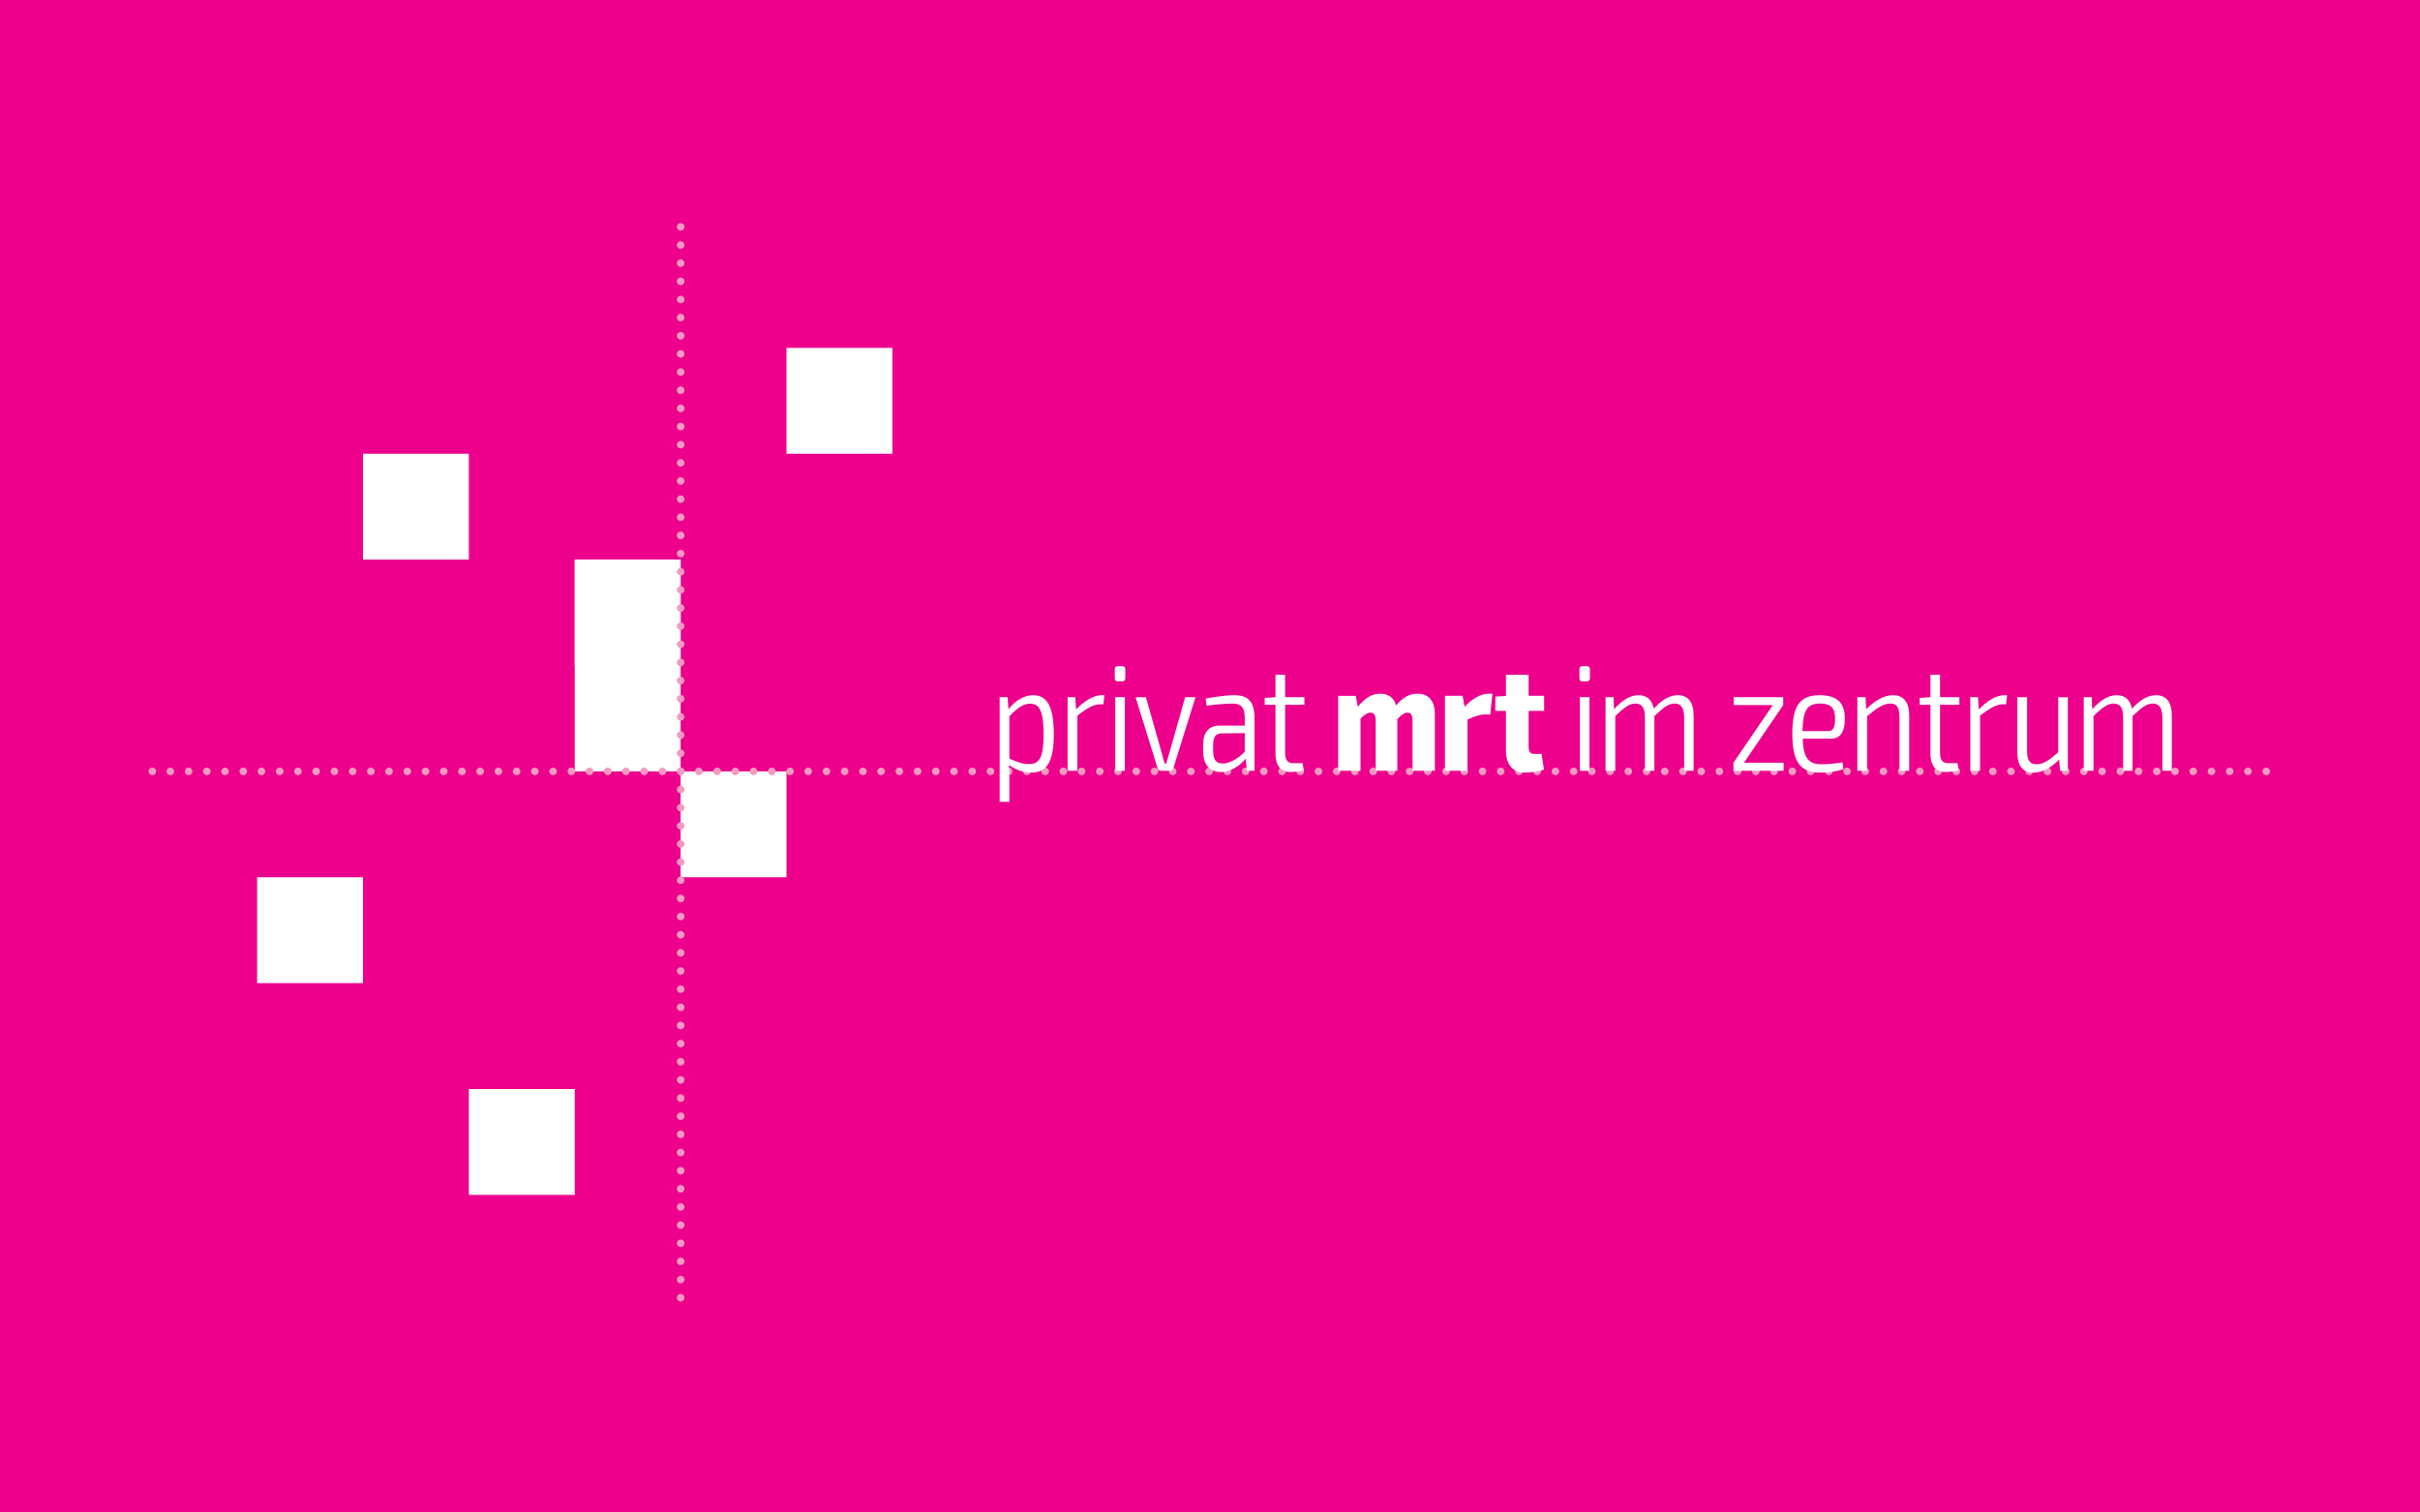 <?xml version="1.0" encoding="utf-8"?>
<!-- Generator: Adobe Illustrator 15.1.0, SVG Export Plug-In . SVG Version: 6.00 Build 0)  -->
<!DOCTYPE svg PUBLIC "-//W3C//DTD SVG 1.1//EN" "http://www.w3.org/Graphics/SVG/1.1/DTD/svg11.dtd">
<svg version="1.1" id="mrt_im_zentrum" xmlns="http://www.w3.org/2000/svg" xmlns:xlink="http://www.w3.org/1999/xlink" x="0px"
	 y="0px" width="1600px" height="1000px" viewBox="0 0 1600 1000" enable-background="new 0 0 1600 1000" xml:space="preserve">
<rect fill="#EC008C" width="1600" height="1000"/>
<g id="logo_1">
	<rect x="309.998" y="720.012" fill="#FFFFFF" width="70.003" height="70.003"/>
	<rect x="170" y="580.009" fill="#FFFFFF" width="70.004" height="70.004"/>
	<rect x="379.996" y="370.001" fill="#FFFFFF" width="70.003" height="70.003"/>
	<rect x="240" y="300" fill="#FFFFFF" width="70.003" height="70.003"/>
	<rect x="519.994" y="230" fill="#FFFFFF" width="70.003" height="70.003"/>
	<rect x="449.996" y="510.002" fill="#FFFFFF" width="70.003" height="70.007"/>
	<rect x="379.996" y="370.005" fill="#FFFFFF" width="70.003" height="140"/>
</g>
<g>
	<g>
		<g>
			<g>
				<g>
					
						<line fill="none" stroke="#F49AC1" stroke-width="5" stroke-linecap="round" stroke-linejoin="round" x1="100.7" y1="510" x2="100.7" y2="510"/>
					
						<line fill="none" stroke="#F49AC1" stroke-width="5" stroke-linecap="round" stroke-linejoin="round" stroke-dasharray="0,12.049" x1="112.646" y1="510" x2="1492.377" y2="510"/>
					
						<line fill="none" stroke="#F49AC1" stroke-width="5" stroke-linecap="round" stroke-linejoin="round" x1="1498.348" y1="510" x2="1498.348" y2="510"/>
				</g>
			</g>
		</g>
	</g>
</g>
<g>
	<g>
		<g>
			
				<line fill="none" stroke="#F49AC1" stroke-width="5" stroke-linecap="round" stroke-linejoin="round" stroke-dasharray="0,12" x1="450.023" y1="858" x2="450.023" y2="150"/>
		</g>
	</g>
</g>
<g id="logo">
	<path fill="#FFFFFF" d="M696.729,485.484c0,18.6-4.825,25.339-14.981,25.339c-5.026,0-9.955-1.702-14.683-5.022
		c0.3,3.313,0.3,6.129,0.3,9.549v14.779h-6.436v-69.184h5.229l0.603,7.945c4.425-5.833,10.657-9.253,16.292-9.253
		C692.807,459.641,696.729,467.986,696.729,485.484z M689.991,485.386c0-14.885-2.513-20.112-8.95-20.112
		c-4.324,0-8.244,2.614-13.674,8.348v27.955c5.027,2.212,8.646,3.613,12.869,3.613C687.377,505.193,689.991,500.669,689.991,485.386
		z"/>
	<path fill="#FFFFFF" d="M729.482,465.677h-2.215c-4.524,0-8.646,2.716-14.979,7.439v36.501h-6.437v-48.669h5.026l0.604,8.048
		c5.831-5.934,11.562-9.353,16.992-9.353h1.711L729.482,465.677z"/>
	<path fill="#FFFFFF" d="M741.977,440.435c1.309,0,2.011,0.703,2.011,2.113v5.831c0,1.405-0.703,2.113-2.011,2.113h-3.016
		c-1.309,0-1.914-0.704-1.914-2.113v-5.831c0-1.407,0.604-2.113,1.914-2.113H741.977z M737.352,509.617v-48.669h6.332v48.669
		H737.352z"/>
	<path fill="#FFFFFF" d="M775.741,508.012c-0.403,1.004-1.104,1.605-2.212,1.605h-5.935c-1.007,0-1.913-0.604-2.213-1.605
		l-14.58-47.062h6.837l9.956,35.196l2.412,8.747h1.006c0.906-2.916,1.81-5.934,2.615-8.848l9.956-35.099h6.835L775.741,508.012z"/>
	<path fill="#FFFFFF" d="M829.416,474.627v34.99h-5.021l-0.812-8.041c-3.117,3.921-9.253,8.852-16.487,8.852
		c-6.94,0-11.567-4.627-11.567-13.175v-5.633c0-7.543,3.928-11.865,10.657-11.865h16.793v-5.125
		c-0.098-6.136-1.807-9.455-8.041-9.455c-4.424,0-11.06,0.604-17.198,1.408l-0.601-4.727c5.529-1.007,12.976-2.212,19.013-2.212
		C824.795,459.641,829.416,463.465,829.416,474.627z M822.982,496.946v-12.268l-15.584,0.202c-3.923,0.202-5.33,2.815-5.33,7.543
		v4.223c0,5.529,2.013,8.146,6.237,8.146C812.428,504.891,818.359,501.977,822.982,496.946z"/>
	<path fill="#FFFFFF" d="M849.648,497.554c0,4.924,1.604,7.038,5.43,7.038h6.133l0.807,4.825c-2.516,0.604-6.842,1.007-8.75,1.007
		c-6.637,0-9.957-4.326-9.957-12.168v-32.274h-7.131v-4.53l7.131-0.505v-14.779h6.347v14.778h12.762v5.031h-12.766L849.648,497.554
		L849.648,497.554z"/>
	<path fill="#FFFFFF" d="M948.682,472.414v37.204h-14.778v-32.579c0-4.222-0.808-5.831-3.418-5.831
		c-1.908,0-3.316,1.006-6.636,4.124v34.292h-14.282v-32.582c0-4.423-1.104-5.831-3.517-5.831c-1.817,0-3.32,0.906-6.541,3.824
		v34.589h-14.776v-49.571h11.67l1.299,7.24c4.729-5.631,8.949-8.651,14.783-8.651c5.428,0,9.047,2.615,10.555,7.743
		c4.426-5.228,8.646-7.743,14.076-7.743C944.76,458.635,948.682,463.465,948.682,472.414z"/>
	<path fill="#FFFFFF" d="M985.316,472.414h-3.82c-3.016,0-6.137,1.104-11.262,3.316v33.888h-14.884v-49.575h11.664l1.31,7.24
		c5.326-5.631,10.858-8.651,16.09-8.651h2.309L985.316,472.414z"/>
	<path fill="#FFFFFF" d="M1010.668,493.429c0,3.724,1.006,5.028,3.816,5.028h4.729l1.611,10.357
		c-3.316,1.306-9.355,2.009-12.773,2.009c-7.643,0-12.367-5.229-12.367-14.275v-26.546h-7.034v-9.455l7.034-0.398V446.17h14.98
		v13.878h10.254v9.957h-10.254v23.424H1010.668L1010.668,493.429z"/>
	<path fill="#FFFFFF" d="M1049.172,440.435c1.309,0,2.012,0.703,2.012,2.113v5.831c0,1.405-0.703,2.113-2.012,2.113h-3.016
		c-1.299,0-1.908-0.704-1.908-2.113v-5.831c0-1.407,0.609-2.113,1.908-2.113H1049.172z M1044.551,509.617v-48.669h6.332v48.669
		H1044.551z"/>
	<path fill="#FFFFFF" d="M1119.748,473.018v36.6h-6.234v-34.893c-0.098-6.635-1.907-9.553-6.332-9.553
		c-4.225,0-7.342,2.613-13.375,8.244v36.201h-6.241v-34.893c0.104-6.836-2.005-9.553-6.332-9.553c-4.023,0-7.242,2.515-13.277,8.244
		v36.201h-6.437v-48.669h5.23l0.395,7.945c5.529-6.132,10.767-9.254,16.195-9.254c5.525,0,8.943,3.118,10.057,8.952
		c5.431-6.036,10.562-8.952,15.886-8.952C1116.133,459.641,1119.748,464.264,1119.748,473.018z"/>
	<path fill="#FFFFFF" d="M1179.266,509.617h-33.184v-5.33l26.049-38.109h-25.842v-5.232h32.682v5.232l-25.94,38.109h26.235V509.617
		L1179.266,509.617z"/>
	<path fill="#FFFFFF" d="M1218.201,504.084l0.604,4.327c-3.518,1.607-10.559,2.412-15.184,2.412
		c-13.371,0-18.604-7.035-18.604-25.737c0-19.005,5.338-25.438,18.004-25.438c11.666,0,16.688,5.129,16.688,15.182
		c0.101,8.746-2.717,13.576-9.254,13.576h-18.598c0.504,13.281,4.127,16.895,12.563,16.895
		C1208.855,505.294,1214.281,504.689,1218.201,504.084z M1191.758,483.371h17.099c3.612,0,4.521-3.619,4.426-8.447
		c0-6.838-2.822-9.755-9.955-9.755C1194.775,465.172,1191.961,469.596,1191.758,483.371z"/>
	<path fill="#FFFFFF" d="M1262.289,473.018v36.6h-6.437v-34.893c0-6.939-1.704-9.553-5.934-9.553c-4.728,0-9.051,3.016-15.488,8.346
		v36.101h-6.434v-48.672h5.432l0.396,7.945c6.139-5.934,11.865-9.253,17.807-9.253
		C1258.57,459.641,1262.289,464.264,1262.289,473.018z"/>
	<path fill="#FFFFFF" d="M1282.67,497.554c0,4.924,1.604,7.038,5.43,7.038h6.125l0.81,4.825c-2.515,0.604-6.842,1.007-8.75,1.007
		c-6.635,0-9.947-4.326-9.947-12.168v-32.274h-7.141v-4.53l7.141-0.505v-14.779h6.338v14.778h12.769v5.031h-12.769L1282.67,497.554
		L1282.67,497.554z"/>
	<path fill="#FFFFFF" d="M1326.322,465.677h-2.211c-4.523,0-8.646,2.716-14.982,7.439v36.501h-6.436v-48.669h5.028l0.601,8.048
		c5.836-5.934,11.563-9.353,16.994-9.353h1.704L1326.322,465.677z"/>
	<path fill="#FFFFFF" d="M1367.174,509.617h-5.129l-0.604-7.338c-5.939,5.731-11.263,8.544-16.994,8.544
		c-7.035,0-10.66-4.521-10.66-13.267v-36.605h6.436v34.894c-0.088,6.743,1.713,9.456,6.34,9.456c4.424,0,8.345-2.72,14.277-7.945
		v-36.404h6.342L1367.174,509.617L1367.174,509.617z"/>
	<path fill="#FFFFFF" d="M1435.91,473.018v36.6h-6.234v-34.893c-0.098-6.635-1.908-9.553-6.332-9.553
		c-4.225,0-7.338,2.613-13.373,8.244v36.201h-6.242v-34.893c0.104-6.836-2.002-9.553-6.332-9.553c-4.022,0-7.241,2.515-13.272,8.244
		v36.201h-6.437v-48.669h5.226l0.399,7.945c5.529-6.132,10.763-9.254,16.189-9.254c5.527,0,8.945,3.118,10.061,8.952
		c5.431-6.036,10.558-8.952,15.888-8.952C1432.297,459.641,1435.91,464.264,1435.91,473.018z"/>
</g>
</svg>
